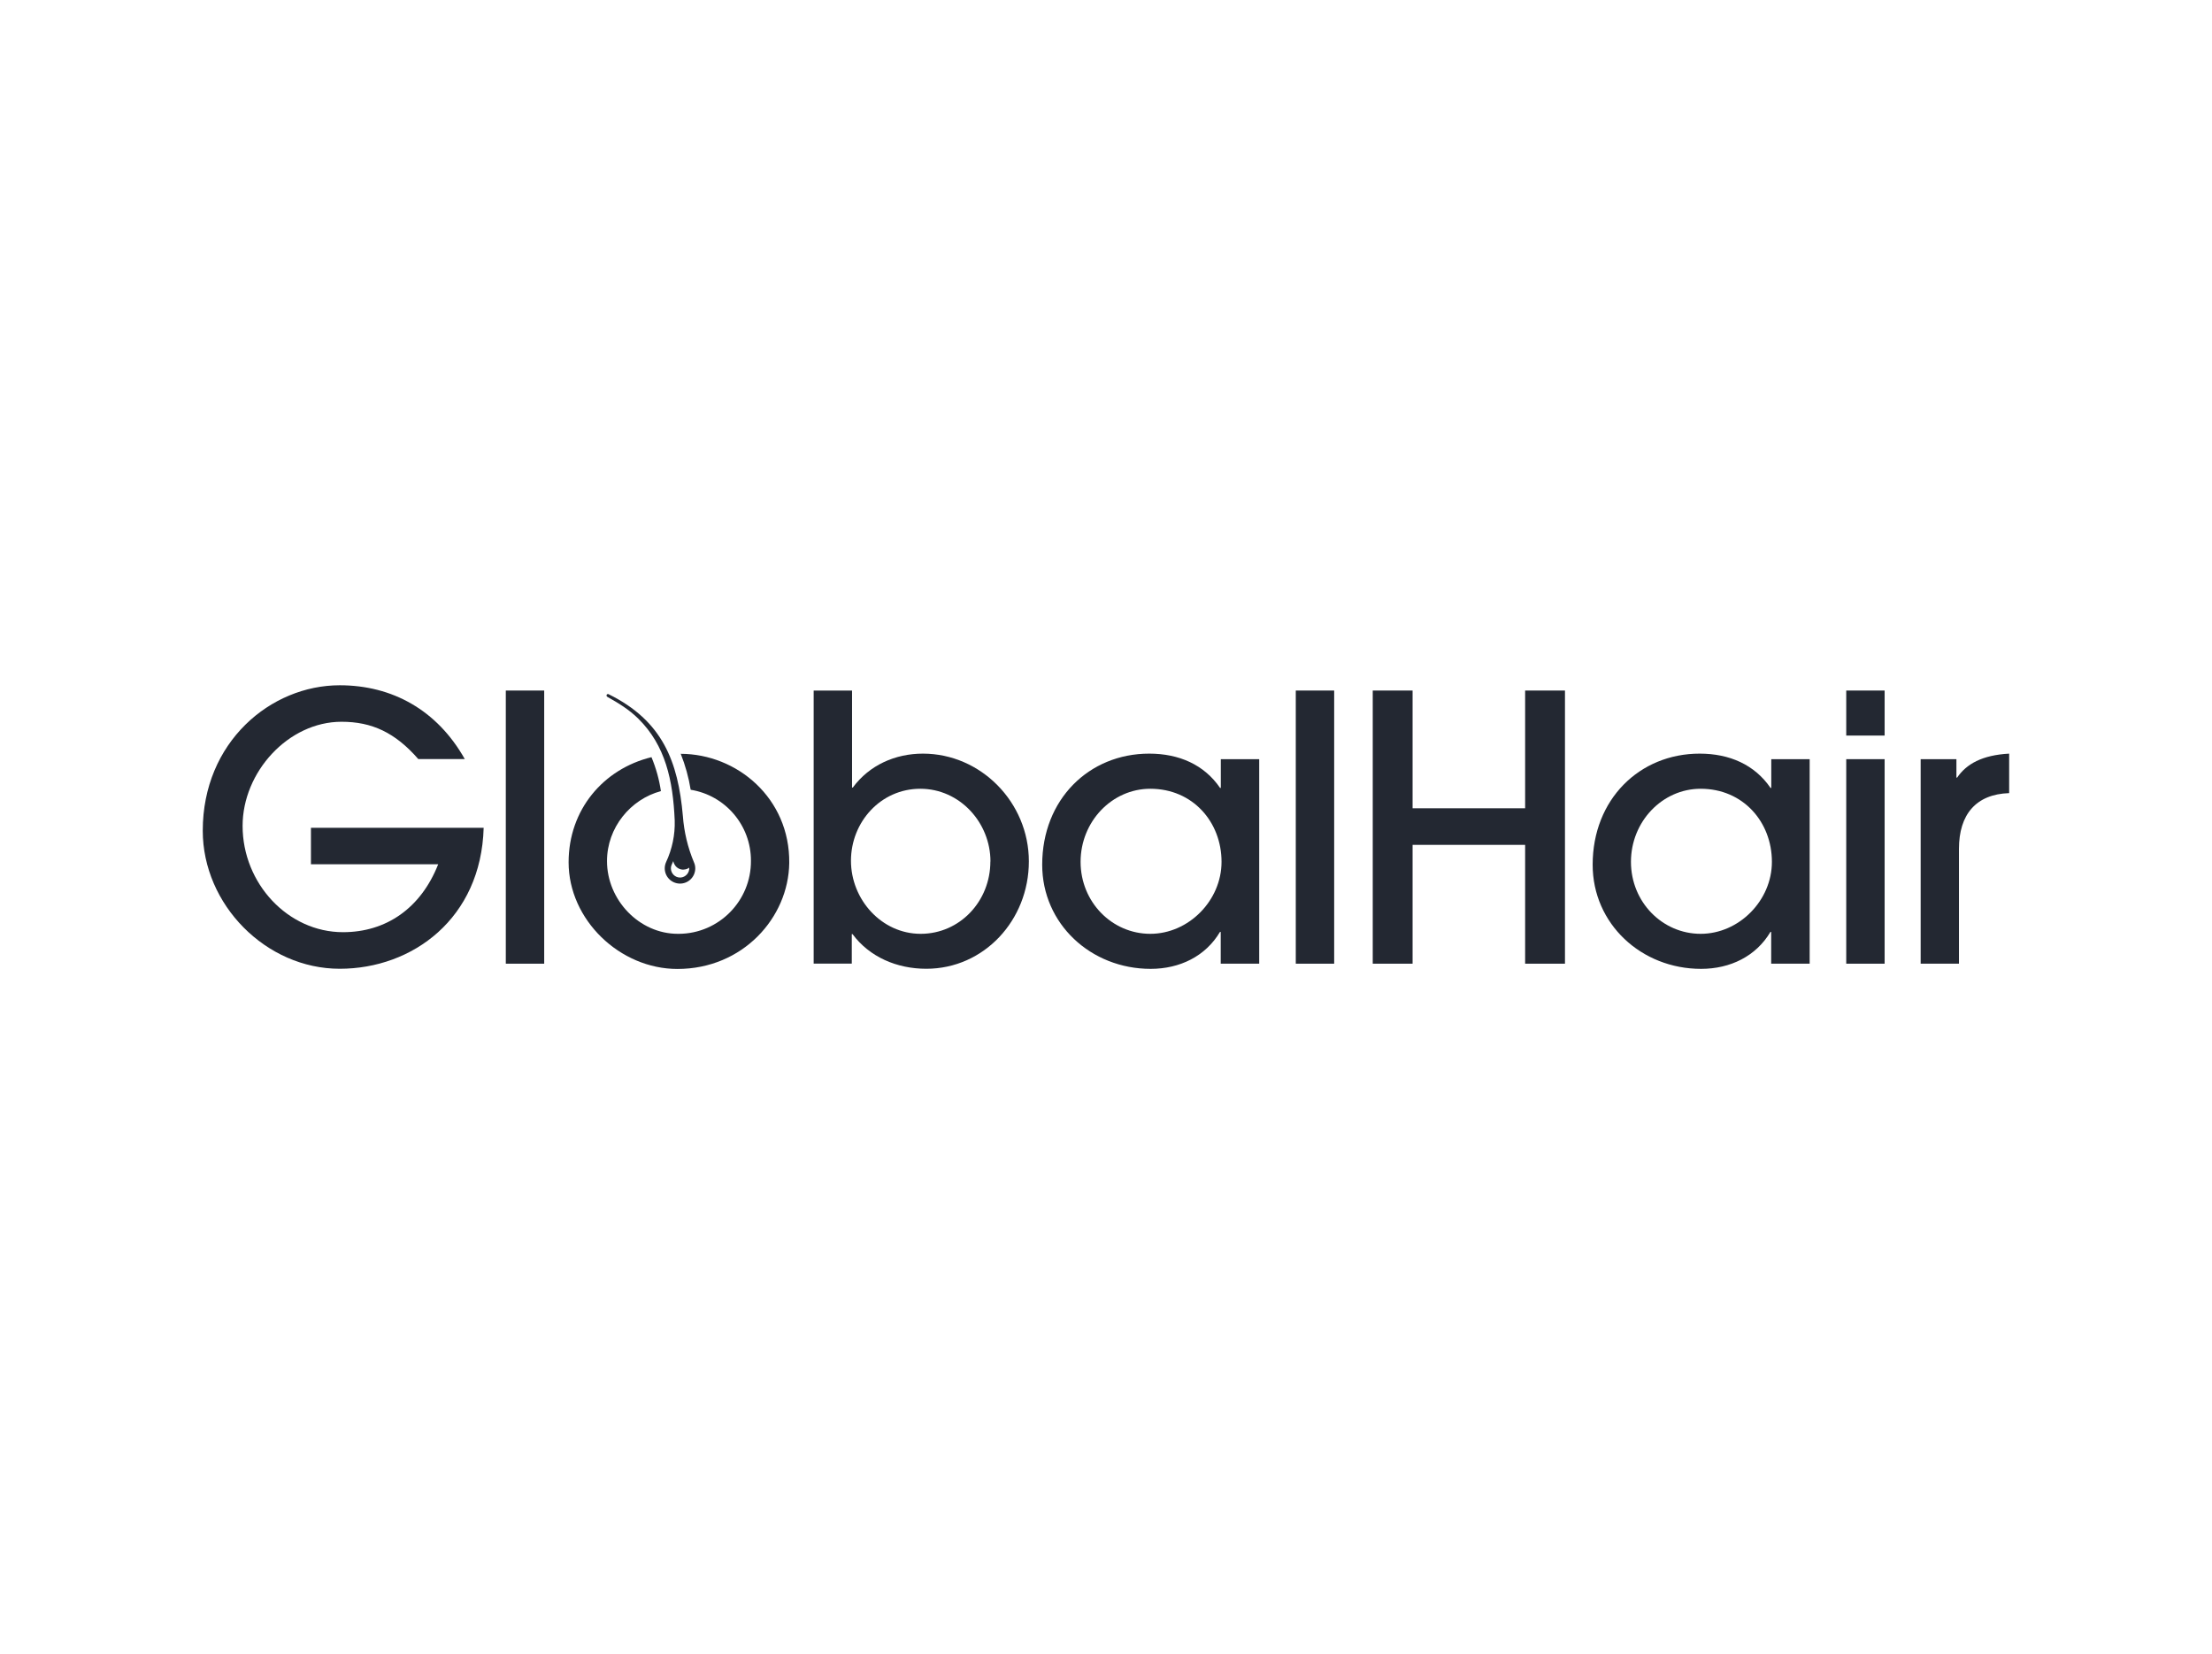 <?xml version="1.0" encoding="UTF-8"?><svg xmlns="http://www.w3.org/2000/svg" viewBox="0 0 243.72 182.23"><defs><style>.cls-1{isolation:isolate;}.cls-2{mix-blend-mode:multiply;}.cls-3{fill:#232832;}</style></defs><g class="cls-1"><g id="Layer_1"><g id="Group_23" class="cls-2"><path id="Path_14" class="cls-3" d="M34.26,95.22v-4.03h19.03c-.28,10-7.85,15.53-15.86,15.53-8.13,0-15.09-7.07-15.09-15.21,0-9.76,7.48-16.02,15.09-16.02,5.77,0,10.73,2.72,13.78,8.13h-5.12c-2.56-2.93-5.12-4.11-8.46-4.11-5.86,0-10.9,5.53-10.9,11.47,0,6.34,5,11.71,11.06,11.71,4.76,0,8.58-2.64,10.49-7.48h-14.03Z"/><rect id="Rectangle_3" class="cls-3" x="55.73" y="76.07" width="4.23" height="30.09"/><path id="Path_15" class="cls-3" d="M89.65,106.16v-30.09h4.23v10.69h.08c1.83-2.48,4.68-3.74,7.73-3.74,6.38,0,11.67,5.37,11.67,11.87s-4.96,11.83-11.3,11.83c-3.25,0-6.26-1.3-8.13-3.82h-.08v3.25h-4.19ZM109.13,94.9c0-4.27-3.37-8.01-7.73-8.01s-7.64,3.66-7.64,7.93,3.37,8.05,7.68,8.05,7.68-3.58,7.68-7.97"/><path id="Path_16" class="cls-3" d="M134.5,106.16v-3.5h-.08c-1.59,2.68-4.43,4.07-7.64,4.07-6.59,0-11.95-4.96-11.95-11.47,0-7.2,5.16-12.24,11.79-12.24,3.29,0,6.06,1.22,7.81,3.78h.08v-3.17h4.23v22.53h-4.23ZM134.59,94.94c0-4.39-3.17-8.05-7.85-8.05-4.23,0-7.68,3.62-7.68,8.05s3.46,7.93,7.68,7.93,7.85-3.66,7.85-7.93"/><rect id="Rectangle_4" class="cls-3" x="142.77" y="76.07" width="4.23" height="30.09"/><path id="Path_17" class="cls-3" d="M168.04,106.16v-13.09h-12.4v13.09h-4.39v-30.09h4.39v12.97h12.4v-12.97h4.39v30.09h-4.39Z"/><path id="Path_18" class="cls-3" d="M195.15,106.16v-3.5h-.08c-1.59,2.68-4.43,4.07-7.64,4.07-6.59,0-11.95-4.96-11.95-11.47,0-7.2,5.16-12.24,11.79-12.24,3.29,0,6.06,1.22,7.81,3.78h.08v-3.17h4.23v22.53h-4.23ZM195.23,94.94c0-4.39-3.17-8.05-7.85-8.05-4.23,0-7.68,3.62-7.68,8.05s3.46,7.93,7.68,7.93,7.85-3.66,7.85-7.93"/><path id="Path_19" class="cls-3" d="M203.42,76.07h4.23v4.96h-4.23v-4.96ZM203.42,83.63h4.23v22.53h-4.23v-22.53Z"/><path id="Path_20" class="cls-3" d="M211.62,106.16v-22.53h3.94v2.03h.08c1.02-1.5,2.76-2.48,5.73-2.64v4.35c-3.66.12-5.53,2.36-5.53,6.14v12.65h-4.23Z"/><path id="Path_21" class="cls-3" d="M75,83.03c.51,1.28.88,2.61,1.1,3.97,3.83.62,6.65,3.93,6.64,7.82.03,4.41-3.52,8.02-7.93,8.05-.04,0-.08,0-.12,0-4.27,0-7.81-3.74-7.81-8.01,0-3.7,2.6-6.82,5.94-7.71-.19-1.29-.54-2.54-1.04-3.74-5.32,1.3-9.13,5.8-9.13,11.58,0,6.34,5.65,11.75,11.99,11.75,7.2,0,12.24-5.65,12.32-11.67.08-7.15-5.76-12.02-11.97-12.03"/><path id="Path_22" class="cls-3" d="M66.91,76.76c1.26.71,2.4,1.4,3.43,2.42,2.98,2.95,3.81,6.77,4,11.2.05,1.58-.28,3.15-.95,4.59-.38.85,0,1.84.85,2.22.85.38,1.84,0,2.22-.85.19-.43.2-.92,0-1.35-.68-1.62-1.09-3.34-1.22-5.1-.53-5.99-2.22-10.48-8.19-13.42-.08-.04-.18,0-.21.08-.03.07,0,.16.06.2M75.28,95.79h0s.04,0,.07,0c.21-.01.42-.08.59-.21.04.56-.39,1.05-.95,1.09-.02,0-.04,0-.06,0h0c-.56,0-1.01-.46-1.01-1.02,0-.14.03-.28.09-.4.06-.13.11-.26.17-.39.03.15.08.29.17.42.2.33.56.52.95.52"/></g></g></g></svg>